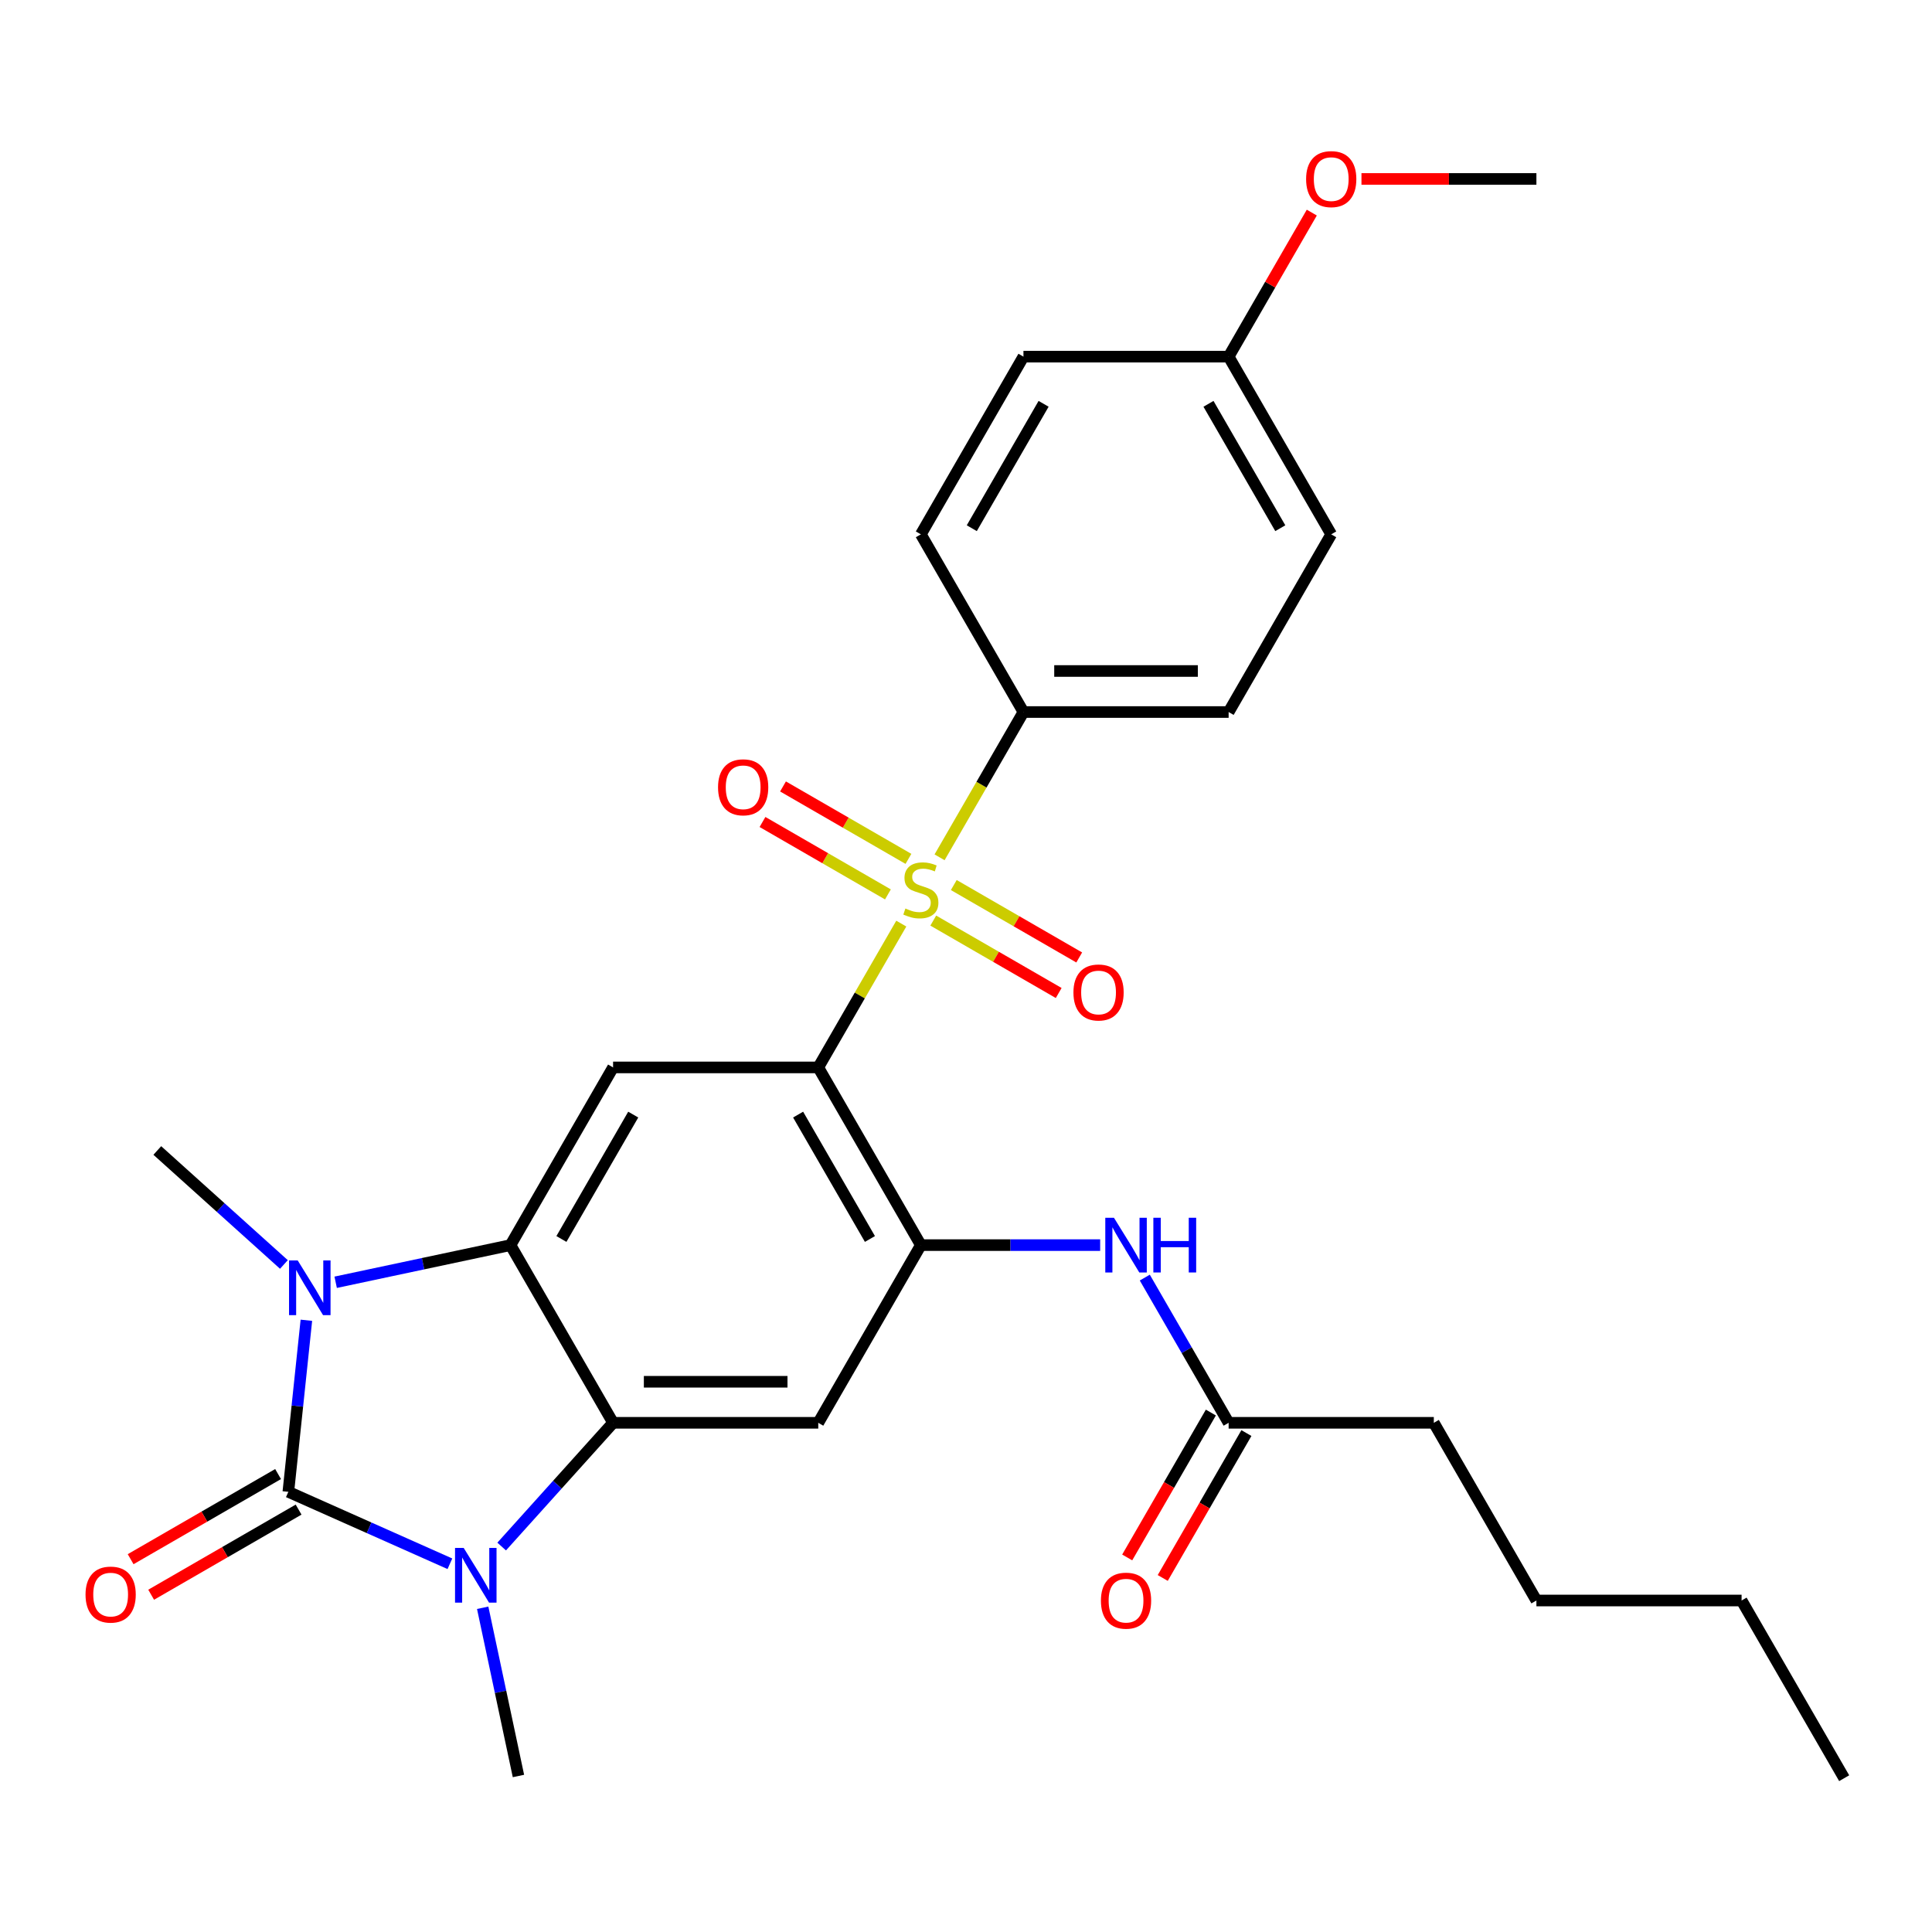 <?xml version='1.0' encoding='iso-8859-1'?>
<svg version='1.1' baseProfile='full'
              xmlns='http://www.w3.org/2000/svg'
                      xmlns:rdkit='http://www.rdkit.org/xml'
                      xmlns:xlink='http://www.w3.org/1999/xlink'
                  xml:space='preserve'
width='1000px' height='1000px' viewBox='0 0 1000 1000'>
<!-- END OF HEADER -->
<rect style='opacity:1.0;fill:#FFFFFF;stroke:none' width='1000' height='1000' x='0' y='0'> </rect>
<path class='bond-2' d='M 149.245,772.171 L 191.058,790.787' style='fill:none;fill-rule:evenodd;stroke:#000000;stroke-width:6px;stroke-linecap:butt;stroke-linejoin:miter;stroke-opacity:1' />
<path class='bond-2' d='M 191.058,790.787 L 232.871,809.404' style='fill:none;fill-rule:evenodd;stroke:#0000FF;stroke-width:6px;stroke-linecap:butt;stroke-linejoin:miter;stroke-opacity:1' />
<path class='bond-3' d='M 149.245,772.171 L 153.912,727.768' style='fill:none;fill-rule:evenodd;stroke:#000000;stroke-width:6px;stroke-linecap:butt;stroke-linejoin:miter;stroke-opacity:1' />
<path class='bond-3' d='M 153.912,727.768 L 158.579,683.365' style='fill:none;fill-rule:evenodd;stroke:#0000FF;stroke-width:6px;stroke-linecap:butt;stroke-linejoin:miter;stroke-opacity:1' />
<path class='bond-13' d='M 143.935,762.974 L 105.775,785.005' style='fill:none;fill-rule:evenodd;stroke:#000000;stroke-width:6px;stroke-linecap:butt;stroke-linejoin:miter;stroke-opacity:1' />
<path class='bond-13' d='M 105.775,785.005 L 67.616,807.036' style='fill:none;fill-rule:evenodd;stroke:#FF0000;stroke-width:6px;stroke-linecap:butt;stroke-linejoin:miter;stroke-opacity:1' />
<path class='bond-13' d='M 154.555,781.368 L 116.396,803.4' style='fill:none;fill-rule:evenodd;stroke:#000000;stroke-width:6px;stroke-linecap:butt;stroke-linejoin:miter;stroke-opacity:1' />
<path class='bond-13' d='M 116.396,803.4 L 78.236,825.431' style='fill:none;fill-rule:evenodd;stroke:#FF0000;stroke-width:6px;stroke-linecap:butt;stroke-linejoin:miter;stroke-opacity:1' />
<path class='bond-0' d='M 466.51,478.056 L 445.021,515.276' style='fill:none;fill-rule:evenodd;stroke:#CCCC00;stroke-width:6px;stroke-linecap:butt;stroke-linejoin:miter;stroke-opacity:1' />
<path class='bond-0' d='M 445.021,515.276 L 423.532,552.495' style='fill:none;fill-rule:evenodd;stroke:#000000;stroke-width:6px;stroke-linecap:butt;stroke-linejoin:miter;stroke-opacity:1' />
<path class='bond-10' d='M 486.319,443.746 L 508.027,406.146' style='fill:none;fill-rule:evenodd;stroke:#CCCC00;stroke-width:6px;stroke-linecap:butt;stroke-linejoin:miter;stroke-opacity:1' />
<path class='bond-10' d='M 508.027,406.146 L 529.735,368.547' style='fill:none;fill-rule:evenodd;stroke:#000000;stroke-width:6px;stroke-linecap:butt;stroke-linejoin:miter;stroke-opacity:1' />
<path class='bond-11' d='M 483.058,476.494 L 515.52,495.235' style='fill:none;fill-rule:evenodd;stroke:#CCCC00;stroke-width:6px;stroke-linecap:butt;stroke-linejoin:miter;stroke-opacity:1' />
<path class='bond-11' d='M 515.52,495.235 L 547.981,513.977' style='fill:none;fill-rule:evenodd;stroke:#FF0000;stroke-width:6px;stroke-linecap:butt;stroke-linejoin:miter;stroke-opacity:1' />
<path class='bond-11' d='M 493.679,458.099 L 526.14,476.84' style='fill:none;fill-rule:evenodd;stroke:#CCCC00;stroke-width:6px;stroke-linecap:butt;stroke-linejoin:miter;stroke-opacity:1' />
<path class='bond-11' d='M 526.14,476.84 L 558.601,495.582' style='fill:none;fill-rule:evenodd;stroke:#FF0000;stroke-width:6px;stroke-linecap:butt;stroke-linejoin:miter;stroke-opacity:1' />
<path class='bond-12' d='M 470.208,444.548 L 437.747,425.807' style='fill:none;fill-rule:evenodd;stroke:#CCCC00;stroke-width:6px;stroke-linecap:butt;stroke-linejoin:miter;stroke-opacity:1' />
<path class='bond-12' d='M 437.747,425.807 L 405.286,407.065' style='fill:none;fill-rule:evenodd;stroke:#FF0000;stroke-width:6px;stroke-linecap:butt;stroke-linejoin:miter;stroke-opacity:1' />
<path class='bond-12' d='M 459.588,462.943 L 427.127,444.201' style='fill:none;fill-rule:evenodd;stroke:#CCCC00;stroke-width:6px;stroke-linecap:butt;stroke-linejoin:miter;stroke-opacity:1' />
<path class='bond-12' d='M 427.127,444.201 L 394.665,425.46' style='fill:none;fill-rule:evenodd;stroke:#FF0000;stroke-width:6px;stroke-linecap:butt;stroke-linejoin:miter;stroke-opacity:1' />
<path class='bond-1' d='M 423.532,552.495 L 317.329,552.495' style='fill:none;fill-rule:evenodd;stroke:#000000;stroke-width:6px;stroke-linecap:butt;stroke-linejoin:miter;stroke-opacity:1' />
<path class='bond-30' d='M 423.532,552.495 L 476.633,644.469' style='fill:none;fill-rule:evenodd;stroke:#000000;stroke-width:6px;stroke-linecap:butt;stroke-linejoin:miter;stroke-opacity:1' />
<path class='bond-30' d='M 413.102,576.912 L 450.273,641.293' style='fill:none;fill-rule:evenodd;stroke:#000000;stroke-width:6px;stroke-linecap:butt;stroke-linejoin:miter;stroke-opacity:1' />
<path class='bond-5' d='M 259.661,800.491 L 288.495,768.467' style='fill:none;fill-rule:evenodd;stroke:#0000FF;stroke-width:6px;stroke-linecap:butt;stroke-linejoin:miter;stroke-opacity:1' />
<path class='bond-5' d='M 288.495,768.467 L 317.329,736.444' style='fill:none;fill-rule:evenodd;stroke:#000000;stroke-width:6px;stroke-linecap:butt;stroke-linejoin:miter;stroke-opacity:1' />
<path class='bond-18' d='M 249.84,832.183 L 259.093,875.716' style='fill:none;fill-rule:evenodd;stroke:#0000FF;stroke-width:6px;stroke-linecap:butt;stroke-linejoin:miter;stroke-opacity:1' />
<path class='bond-18' d='M 259.093,875.716 L 268.347,919.249' style='fill:none;fill-rule:evenodd;stroke:#000000;stroke-width:6px;stroke-linecap:butt;stroke-linejoin:miter;stroke-opacity:1' />
<path class='bond-4' d='M 173.741,663.703 L 218.985,654.086' style='fill:none;fill-rule:evenodd;stroke:#0000FF;stroke-width:6px;stroke-linecap:butt;stroke-linejoin:miter;stroke-opacity:1' />
<path class='bond-4' d='M 218.985,654.086 L 264.228,644.469' style='fill:none;fill-rule:evenodd;stroke:#000000;stroke-width:6px;stroke-linecap:butt;stroke-linejoin:miter;stroke-opacity:1' />
<path class='bond-19' d='M 146.951,654.489 L 114.187,624.988' style='fill:none;fill-rule:evenodd;stroke:#0000FF;stroke-width:6px;stroke-linecap:butt;stroke-linejoin:miter;stroke-opacity:1' />
<path class='bond-19' d='M 114.187,624.988 L 81.422,595.487' style='fill:none;fill-rule:evenodd;stroke:#000000;stroke-width:6px;stroke-linecap:butt;stroke-linejoin:miter;stroke-opacity:1' />
<path class='bond-7' d='M 264.228,644.469 L 317.329,552.495' style='fill:none;fill-rule:evenodd;stroke:#000000;stroke-width:6px;stroke-linecap:butt;stroke-linejoin:miter;stroke-opacity:1' />
<path class='bond-7' d='M 290.588,641.293 L 327.759,576.912' style='fill:none;fill-rule:evenodd;stroke:#000000;stroke-width:6px;stroke-linecap:butt;stroke-linejoin:miter;stroke-opacity:1' />
<path class='bond-29' d='M 264.228,644.469 L 317.329,736.444' style='fill:none;fill-rule:evenodd;stroke:#000000;stroke-width:6px;stroke-linecap:butt;stroke-linejoin:miter;stroke-opacity:1' />
<path class='bond-8' d='M 317.329,736.444 L 423.532,736.444' style='fill:none;fill-rule:evenodd;stroke:#000000;stroke-width:6px;stroke-linecap:butt;stroke-linejoin:miter;stroke-opacity:1' />
<path class='bond-8' d='M 333.26,715.203 L 407.602,715.203' style='fill:none;fill-rule:evenodd;stroke:#000000;stroke-width:6px;stroke-linecap:butt;stroke-linejoin:miter;stroke-opacity:1' />
<path class='bond-6' d='M 476.633,644.469 L 423.532,736.444' style='fill:none;fill-rule:evenodd;stroke:#000000;stroke-width:6px;stroke-linecap:butt;stroke-linejoin:miter;stroke-opacity:1' />
<path class='bond-9' d='M 476.633,644.469 L 523.037,644.469' style='fill:none;fill-rule:evenodd;stroke:#000000;stroke-width:6px;stroke-linecap:butt;stroke-linejoin:miter;stroke-opacity:1' />
<path class='bond-9' d='M 523.037,644.469 L 569.441,644.469' style='fill:none;fill-rule:evenodd;stroke:#0000FF;stroke-width:6px;stroke-linecap:butt;stroke-linejoin:miter;stroke-opacity:1' />
<path class='bond-14' d='M 592.544,661.284 L 614.241,698.864' style='fill:none;fill-rule:evenodd;stroke:#0000FF;stroke-width:6px;stroke-linecap:butt;stroke-linejoin:miter;stroke-opacity:1' />
<path class='bond-14' d='M 614.241,698.864 L 635.937,736.444' style='fill:none;fill-rule:evenodd;stroke:#000000;stroke-width:6px;stroke-linecap:butt;stroke-linejoin:miter;stroke-opacity:1' />
<path class='bond-16' d='M 529.735,368.547 L 635.937,368.547' style='fill:none;fill-rule:evenodd;stroke:#000000;stroke-width:6px;stroke-linecap:butt;stroke-linejoin:miter;stroke-opacity:1' />
<path class='bond-16' d='M 545.665,347.306 L 620.007,347.306' style='fill:none;fill-rule:evenodd;stroke:#000000;stroke-width:6px;stroke-linecap:butt;stroke-linejoin:miter;stroke-opacity:1' />
<path class='bond-17' d='M 529.735,368.547 L 476.633,276.572' style='fill:none;fill-rule:evenodd;stroke:#000000;stroke-width:6px;stroke-linecap:butt;stroke-linejoin:miter;stroke-opacity:1' />
<path class='bond-15' d='M 626.74,731.133 L 605.09,768.633' style='fill:none;fill-rule:evenodd;stroke:#000000;stroke-width:6px;stroke-linecap:butt;stroke-linejoin:miter;stroke-opacity:1' />
<path class='bond-15' d='M 605.09,768.633 L 583.439,806.133' style='fill:none;fill-rule:evenodd;stroke:#FF0000;stroke-width:6px;stroke-linecap:butt;stroke-linejoin:miter;stroke-opacity:1' />
<path class='bond-15' d='M 645.135,741.754 L 623.484,779.253' style='fill:none;fill-rule:evenodd;stroke:#000000;stroke-width:6px;stroke-linecap:butt;stroke-linejoin:miter;stroke-opacity:1' />
<path class='bond-15' d='M 623.484,779.253 L 601.834,816.753' style='fill:none;fill-rule:evenodd;stroke:#FF0000;stroke-width:6px;stroke-linecap:butt;stroke-linejoin:miter;stroke-opacity:1' />
<path class='bond-24' d='M 635.937,736.444 L 742.14,736.444' style='fill:none;fill-rule:evenodd;stroke:#000000;stroke-width:6px;stroke-linecap:butt;stroke-linejoin:miter;stroke-opacity:1' />
<path class='bond-22' d='M 635.937,368.547 L 689.039,276.572' style='fill:none;fill-rule:evenodd;stroke:#000000;stroke-width:6px;stroke-linecap:butt;stroke-linejoin:miter;stroke-opacity:1' />
<path class='bond-21' d='M 476.633,276.572 L 529.735,184.598' style='fill:none;fill-rule:evenodd;stroke:#000000;stroke-width:6px;stroke-linecap:butt;stroke-linejoin:miter;stroke-opacity:1' />
<path class='bond-21' d='M 502.993,273.397 L 540.164,209.015' style='fill:none;fill-rule:evenodd;stroke:#000000;stroke-width:6px;stroke-linecap:butt;stroke-linejoin:miter;stroke-opacity:1' />
<path class='bond-20' d='M 635.937,184.598 L 529.735,184.598' style='fill:none;fill-rule:evenodd;stroke:#000000;stroke-width:6px;stroke-linecap:butt;stroke-linejoin:miter;stroke-opacity:1' />
<path class='bond-23' d='M 635.937,184.598 L 657.461,147.319' style='fill:none;fill-rule:evenodd;stroke:#000000;stroke-width:6px;stroke-linecap:butt;stroke-linejoin:miter;stroke-opacity:1' />
<path class='bond-23' d='M 657.461,147.319 L 678.984,110.039' style='fill:none;fill-rule:evenodd;stroke:#FF0000;stroke-width:6px;stroke-linecap:butt;stroke-linejoin:miter;stroke-opacity:1' />
<path class='bond-31' d='M 635.937,184.598 L 689.039,276.572' style='fill:none;fill-rule:evenodd;stroke:#000000;stroke-width:6px;stroke-linecap:butt;stroke-linejoin:miter;stroke-opacity:1' />
<path class='bond-31' d='M 625.508,209.015 L 662.679,273.397' style='fill:none;fill-rule:evenodd;stroke:#000000;stroke-width:6px;stroke-linecap:butt;stroke-linejoin:miter;stroke-opacity:1' />
<path class='bond-25' d='M 704.694,92.624 L 749.968,92.624' style='fill:none;fill-rule:evenodd;stroke:#FF0000;stroke-width:6px;stroke-linecap:butt;stroke-linejoin:miter;stroke-opacity:1' />
<path class='bond-25' d='M 749.968,92.624 L 795.241,92.624' style='fill:none;fill-rule:evenodd;stroke:#000000;stroke-width:6px;stroke-linecap:butt;stroke-linejoin:miter;stroke-opacity:1' />
<path class='bond-26' d='M 742.14,736.444 L 795.241,828.418' style='fill:none;fill-rule:evenodd;stroke:#000000;stroke-width:6px;stroke-linecap:butt;stroke-linejoin:miter;stroke-opacity:1' />
<path class='bond-27' d='M 795.241,828.418 L 901.444,828.418' style='fill:none;fill-rule:evenodd;stroke:#000000;stroke-width:6px;stroke-linecap:butt;stroke-linejoin:miter;stroke-opacity:1' />
<path class='bond-28' d='M 901.444,828.418 L 954.545,920.392' style='fill:none;fill-rule:evenodd;stroke:#000000;stroke-width:6px;stroke-linecap:butt;stroke-linejoin:miter;stroke-opacity:1' />
<path  class='atom-1' d='M 468.633 470.241
Q 468.953 470.361, 470.273 470.921
Q 471.593 471.481, 473.033 471.841
Q 474.513 472.161, 475.953 472.161
Q 478.633 472.161, 480.193 470.881
Q 481.753 469.561, 481.753 467.281
Q 481.753 465.721, 480.953 464.761
Q 480.193 463.801, 478.993 463.281
Q 477.793 462.761, 475.793 462.161
Q 473.273 461.401, 471.753 460.681
Q 470.273 459.961, 469.193 458.441
Q 468.153 456.921, 468.153 454.361
Q 468.153 450.801, 470.553 448.601
Q 472.993 446.401, 477.793 446.401
Q 481.073 446.401, 484.793 447.961
L 483.873 451.041
Q 480.473 449.641, 477.913 449.641
Q 475.153 449.641, 473.633 450.801
Q 472.113 451.921, 472.153 453.881
Q 472.153 455.401, 472.913 456.321
Q 473.713 457.241, 474.833 457.761
Q 475.993 458.281, 477.913 458.881
Q 480.473 459.681, 481.993 460.481
Q 483.513 461.281, 484.593 462.921
Q 485.713 464.521, 485.713 467.281
Q 485.713 471.201, 483.073 473.321
Q 480.473 475.401, 476.113 475.401
Q 473.593 475.401, 471.673 474.841
Q 469.793 474.321, 467.553 473.401
L 468.633 470.241
' fill='#CCCC00'/>
<path  class='atom-3' d='M 240.006 801.208
L 249.286 816.208
Q 250.206 817.688, 251.686 820.368
Q 253.166 823.048, 253.246 823.208
L 253.246 801.208
L 257.006 801.208
L 257.006 829.528
L 253.126 829.528
L 243.166 813.128
Q 242.006 811.208, 240.766 809.008
Q 239.566 806.808, 239.206 806.128
L 239.206 829.528
L 235.526 829.528
L 235.526 801.208
L 240.006 801.208
' fill='#0000FF'/>
<path  class='atom-4' d='M 154.086 652.39
L 163.366 667.39
Q 164.286 668.87, 165.766 671.55
Q 167.246 674.23, 167.326 674.39
L 167.326 652.39
L 171.086 652.39
L 171.086 680.71
L 167.206 680.71
L 157.246 664.31
Q 156.086 662.39, 154.846 660.19
Q 153.646 657.99, 153.286 657.31
L 153.286 680.71
L 149.606 680.71
L 149.606 652.39
L 154.086 652.39
' fill='#0000FF'/>
<path  class='atom-10' d='M 576.576 630.309
L 585.856 645.309
Q 586.776 646.789, 588.256 649.469
Q 589.736 652.149, 589.816 652.309
L 589.816 630.309
L 593.576 630.309
L 593.576 658.629
L 589.696 658.629
L 579.736 642.229
Q 578.576 640.309, 577.336 638.109
Q 576.136 635.909, 575.776 635.229
L 575.776 658.629
L 572.096 658.629
L 572.096 630.309
L 576.576 630.309
' fill='#0000FF'/>
<path  class='atom-10' d='M 596.976 630.309
L 600.816 630.309
L 600.816 642.349
L 615.296 642.349
L 615.296 630.309
L 619.136 630.309
L 619.136 658.629
L 615.296 658.629
L 615.296 645.549
L 600.816 645.549
L 600.816 658.629
L 596.976 658.629
L 596.976 630.309
' fill='#0000FF'/>
<path  class='atom-12' d='M 555.608 513.702
Q 555.608 506.902, 558.968 503.102
Q 562.328 499.302, 568.608 499.302
Q 574.888 499.302, 578.248 503.102
Q 581.608 506.902, 581.608 513.702
Q 581.608 520.582, 578.208 524.502
Q 574.808 528.382, 568.608 528.382
Q 562.368 528.382, 558.968 524.502
Q 555.608 520.622, 555.608 513.702
M 568.608 525.182
Q 572.928 525.182, 575.248 522.302
Q 577.608 519.382, 577.608 513.702
Q 577.608 508.142, 575.248 505.342
Q 572.928 502.502, 568.608 502.502
Q 564.288 502.502, 561.928 505.302
Q 559.608 508.102, 559.608 513.702
Q 559.608 519.422, 561.928 522.302
Q 564.288 525.182, 568.608 525.182
' fill='#FF0000'/>
<path  class='atom-13' d='M 371.659 407.5
Q 371.659 400.7, 375.019 396.9
Q 378.379 393.1, 384.659 393.1
Q 390.939 393.1, 394.299 396.9
Q 397.659 400.7, 397.659 407.5
Q 397.659 414.38, 394.259 418.3
Q 390.859 422.18, 384.659 422.18
Q 378.419 422.18, 375.019 418.3
Q 371.659 414.42, 371.659 407.5
M 384.659 418.98
Q 388.979 418.98, 391.299 416.1
Q 393.659 413.18, 393.659 407.5
Q 393.659 401.94, 391.299 399.14
Q 388.979 396.3, 384.659 396.3
Q 380.339 396.3, 377.979 399.1
Q 375.659 401.9, 375.659 407.5
Q 375.659 413.22, 377.979 416.1
Q 380.339 418.98, 384.659 418.98
' fill='#FF0000'/>
<path  class='atom-14' d='M 44.271 825.352
Q 44.271 818.552, 47.631 814.752
Q 50.991 810.952, 57.271 810.952
Q 63.551 810.952, 66.911 814.752
Q 70.271 818.552, 70.271 825.352
Q 70.271 832.232, 66.871 836.152
Q 63.471 840.032, 57.271 840.032
Q 51.031 840.032, 47.631 836.152
Q 44.271 832.272, 44.271 825.352
M 57.271 836.832
Q 61.591 836.832, 63.911 833.952
Q 66.271 831.032, 66.271 825.352
Q 66.271 819.792, 63.911 816.992
Q 61.591 814.152, 57.271 814.152
Q 52.951 814.152, 50.591 816.952
Q 48.271 819.752, 48.271 825.352
Q 48.271 831.072, 50.591 833.952
Q 52.951 836.832, 57.271 836.832
' fill='#FF0000'/>
<path  class='atom-16' d='M 569.836 828.498
Q 569.836 821.698, 573.196 817.898
Q 576.556 814.098, 582.836 814.098
Q 589.116 814.098, 592.476 817.898
Q 595.836 821.698, 595.836 828.498
Q 595.836 835.378, 592.436 839.298
Q 589.036 843.178, 582.836 843.178
Q 576.596 843.178, 573.196 839.298
Q 569.836 835.418, 569.836 828.498
M 582.836 839.978
Q 587.156 839.978, 589.476 837.098
Q 591.836 834.178, 591.836 828.498
Q 591.836 822.938, 589.476 820.138
Q 587.156 817.298, 582.836 817.298
Q 578.516 817.298, 576.156 820.098
Q 573.836 822.898, 573.836 828.498
Q 573.836 834.218, 576.156 837.098
Q 578.516 839.978, 582.836 839.978
' fill='#FF0000'/>
<path  class='atom-24' d='M 676.039 92.704
Q 676.039 85.904, 679.399 82.104
Q 682.759 78.304, 689.039 78.304
Q 695.319 78.304, 698.679 82.104
Q 702.039 85.904, 702.039 92.704
Q 702.039 99.584, 698.639 103.504
Q 695.239 107.384, 689.039 107.384
Q 682.799 107.384, 679.399 103.504
Q 676.039 99.624, 676.039 92.704
M 689.039 104.184
Q 693.359 104.184, 695.679 101.304
Q 698.039 98.384, 698.039 92.704
Q 698.039 87.144, 695.679 84.344
Q 693.359 81.504, 689.039 81.504
Q 684.719 81.504, 682.359 84.304
Q 680.039 87.104, 680.039 92.704
Q 680.039 98.424, 682.359 101.304
Q 684.719 104.184, 689.039 104.184
' fill='#FF0000'/>
</svg>
